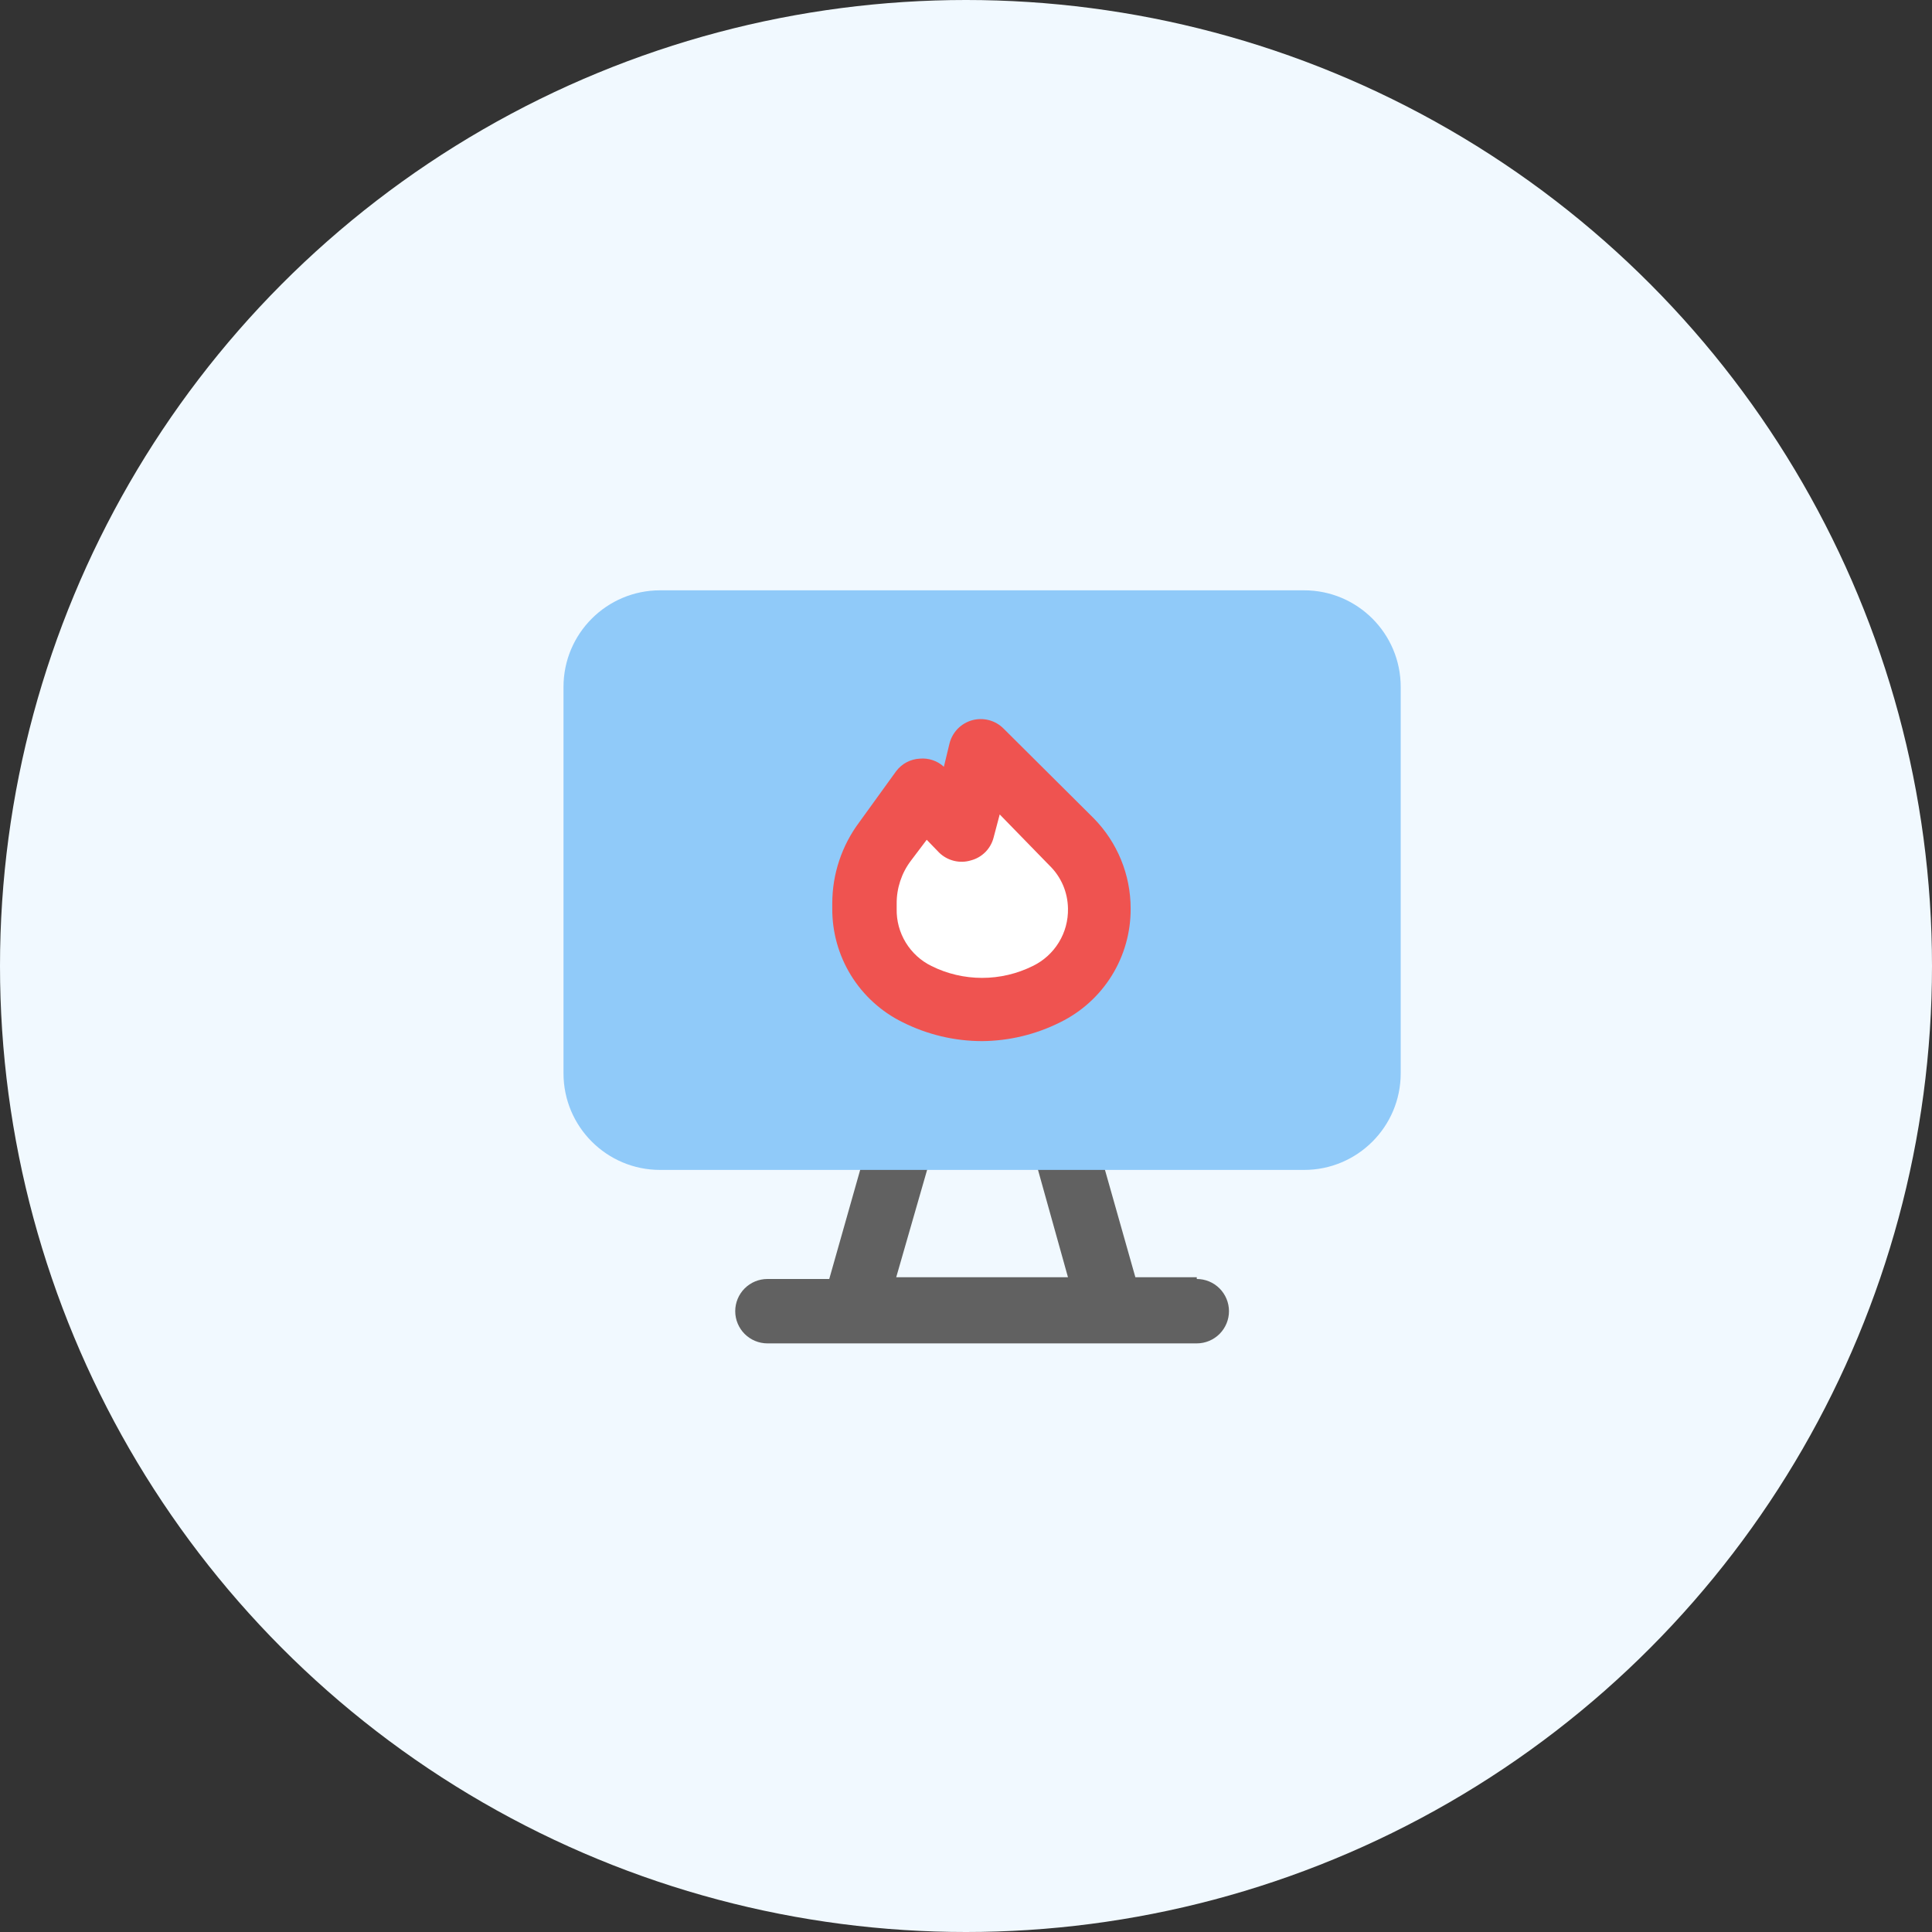 <svg width="60" height="60" viewBox="0 0 60 60" fill="none" xmlns="http://www.w3.org/2000/svg">
<rect x="0" y="0" width="60" height="60" fill="#333333" stroke="none"/>
<circle cx="30" cy="30" r="30" fill="#F1F9FF"/>
<path d="M37.167 39.666H35.26L34.127 35.666C34.052 35.412 33.88 35.197 33.647 35.07C33.415 34.942 33.141 34.912 32.887 34.986C32.634 35.064 32.422 35.237 32.294 35.468C32.167 35.7 32.136 35.972 32.207 36.227L33.167 39.666H27.833L28.807 36.28C28.877 36.025 28.846 35.753 28.719 35.522C28.592 35.29 28.379 35.117 28.127 35.04C28 35.003 27.868 34.992 27.738 35.006C27.607 35.02 27.481 35.06 27.366 35.123C27.251 35.186 27.149 35.271 27.067 35.374C26.985 35.476 26.923 35.594 26.887 35.72L25.753 39.72H23.833C23.568 39.72 23.314 39.825 23.126 40.013C22.939 40.2 22.833 40.455 22.833 40.72C22.833 40.985 22.939 41.239 23.126 41.427C23.314 41.614 23.568 41.72 23.833 41.72H37.167C37.432 41.72 37.686 41.614 37.874 41.427C38.061 41.239 38.167 40.985 38.167 40.72C38.167 40.455 38.061 40.2 37.874 40.013C37.686 39.825 37.432 39.72 37.167 39.72V39.666Z" fill="#616161"/>
<path d="M40.5 18.333H20.5C18.843 18.333 17.5 19.676 17.5 21.333V33.333C17.5 34.99 18.843 36.333 20.5 36.333H40.5C42.157 36.333 43.5 34.99 43.5 33.333V21.333C43.5 19.676 42.157 18.333 40.5 18.333Z" fill="#90CAF9"/>
<path d="M30.5 32.333C29.643 32.332 28.799 32.131 28.033 31.747C27.373 31.423 26.818 30.92 26.431 30.295C26.045 29.67 25.842 28.948 25.847 28.213V28.053C25.848 27.145 26.142 26.261 26.687 25.533L27.833 23.947C27.92 23.833 28.031 23.739 28.157 23.672C28.284 23.606 28.424 23.567 28.567 23.56C28.702 23.548 28.838 23.564 28.967 23.608C29.096 23.651 29.213 23.721 29.313 23.813L29.487 23.093C29.529 22.921 29.617 22.763 29.74 22.635C29.864 22.508 30.019 22.416 30.19 22.368C30.361 22.321 30.542 22.32 30.713 22.365C30.885 22.41 31.042 22.501 31.167 22.627L33.967 25.413C34.701 26.16 35.113 27.166 35.113 28.213C35.118 28.948 34.916 29.67 34.529 30.295C34.142 30.92 33.587 31.423 32.927 31.747C32.173 32.125 31.343 32.326 30.5 32.333Z" fill="#EF5350"/>
<path d="M28.78 26.08L28.287 26.733C27.997 27.117 27.843 27.586 27.847 28.067V28.227C27.839 28.594 27.937 28.956 28.128 29.27C28.32 29.585 28.596 29.838 28.927 30C29.415 30.243 29.954 30.369 30.5 30.369C31.046 30.369 31.584 30.243 32.073 30C32.408 29.839 32.689 29.584 32.883 29.267C33.077 28.951 33.175 28.585 33.167 28.213C33.163 27.964 33.111 27.718 33.013 27.489C32.914 27.261 32.772 27.053 32.593 26.88L31.047 25.293L30.86 26C30.818 26.172 30.73 26.33 30.606 26.457C30.481 26.584 30.325 26.675 30.153 26.72C29.982 26.772 29.801 26.777 29.627 26.734C29.454 26.692 29.295 26.604 29.167 26.48L28.78 26.08Z" fill="white"/>
</svg>
